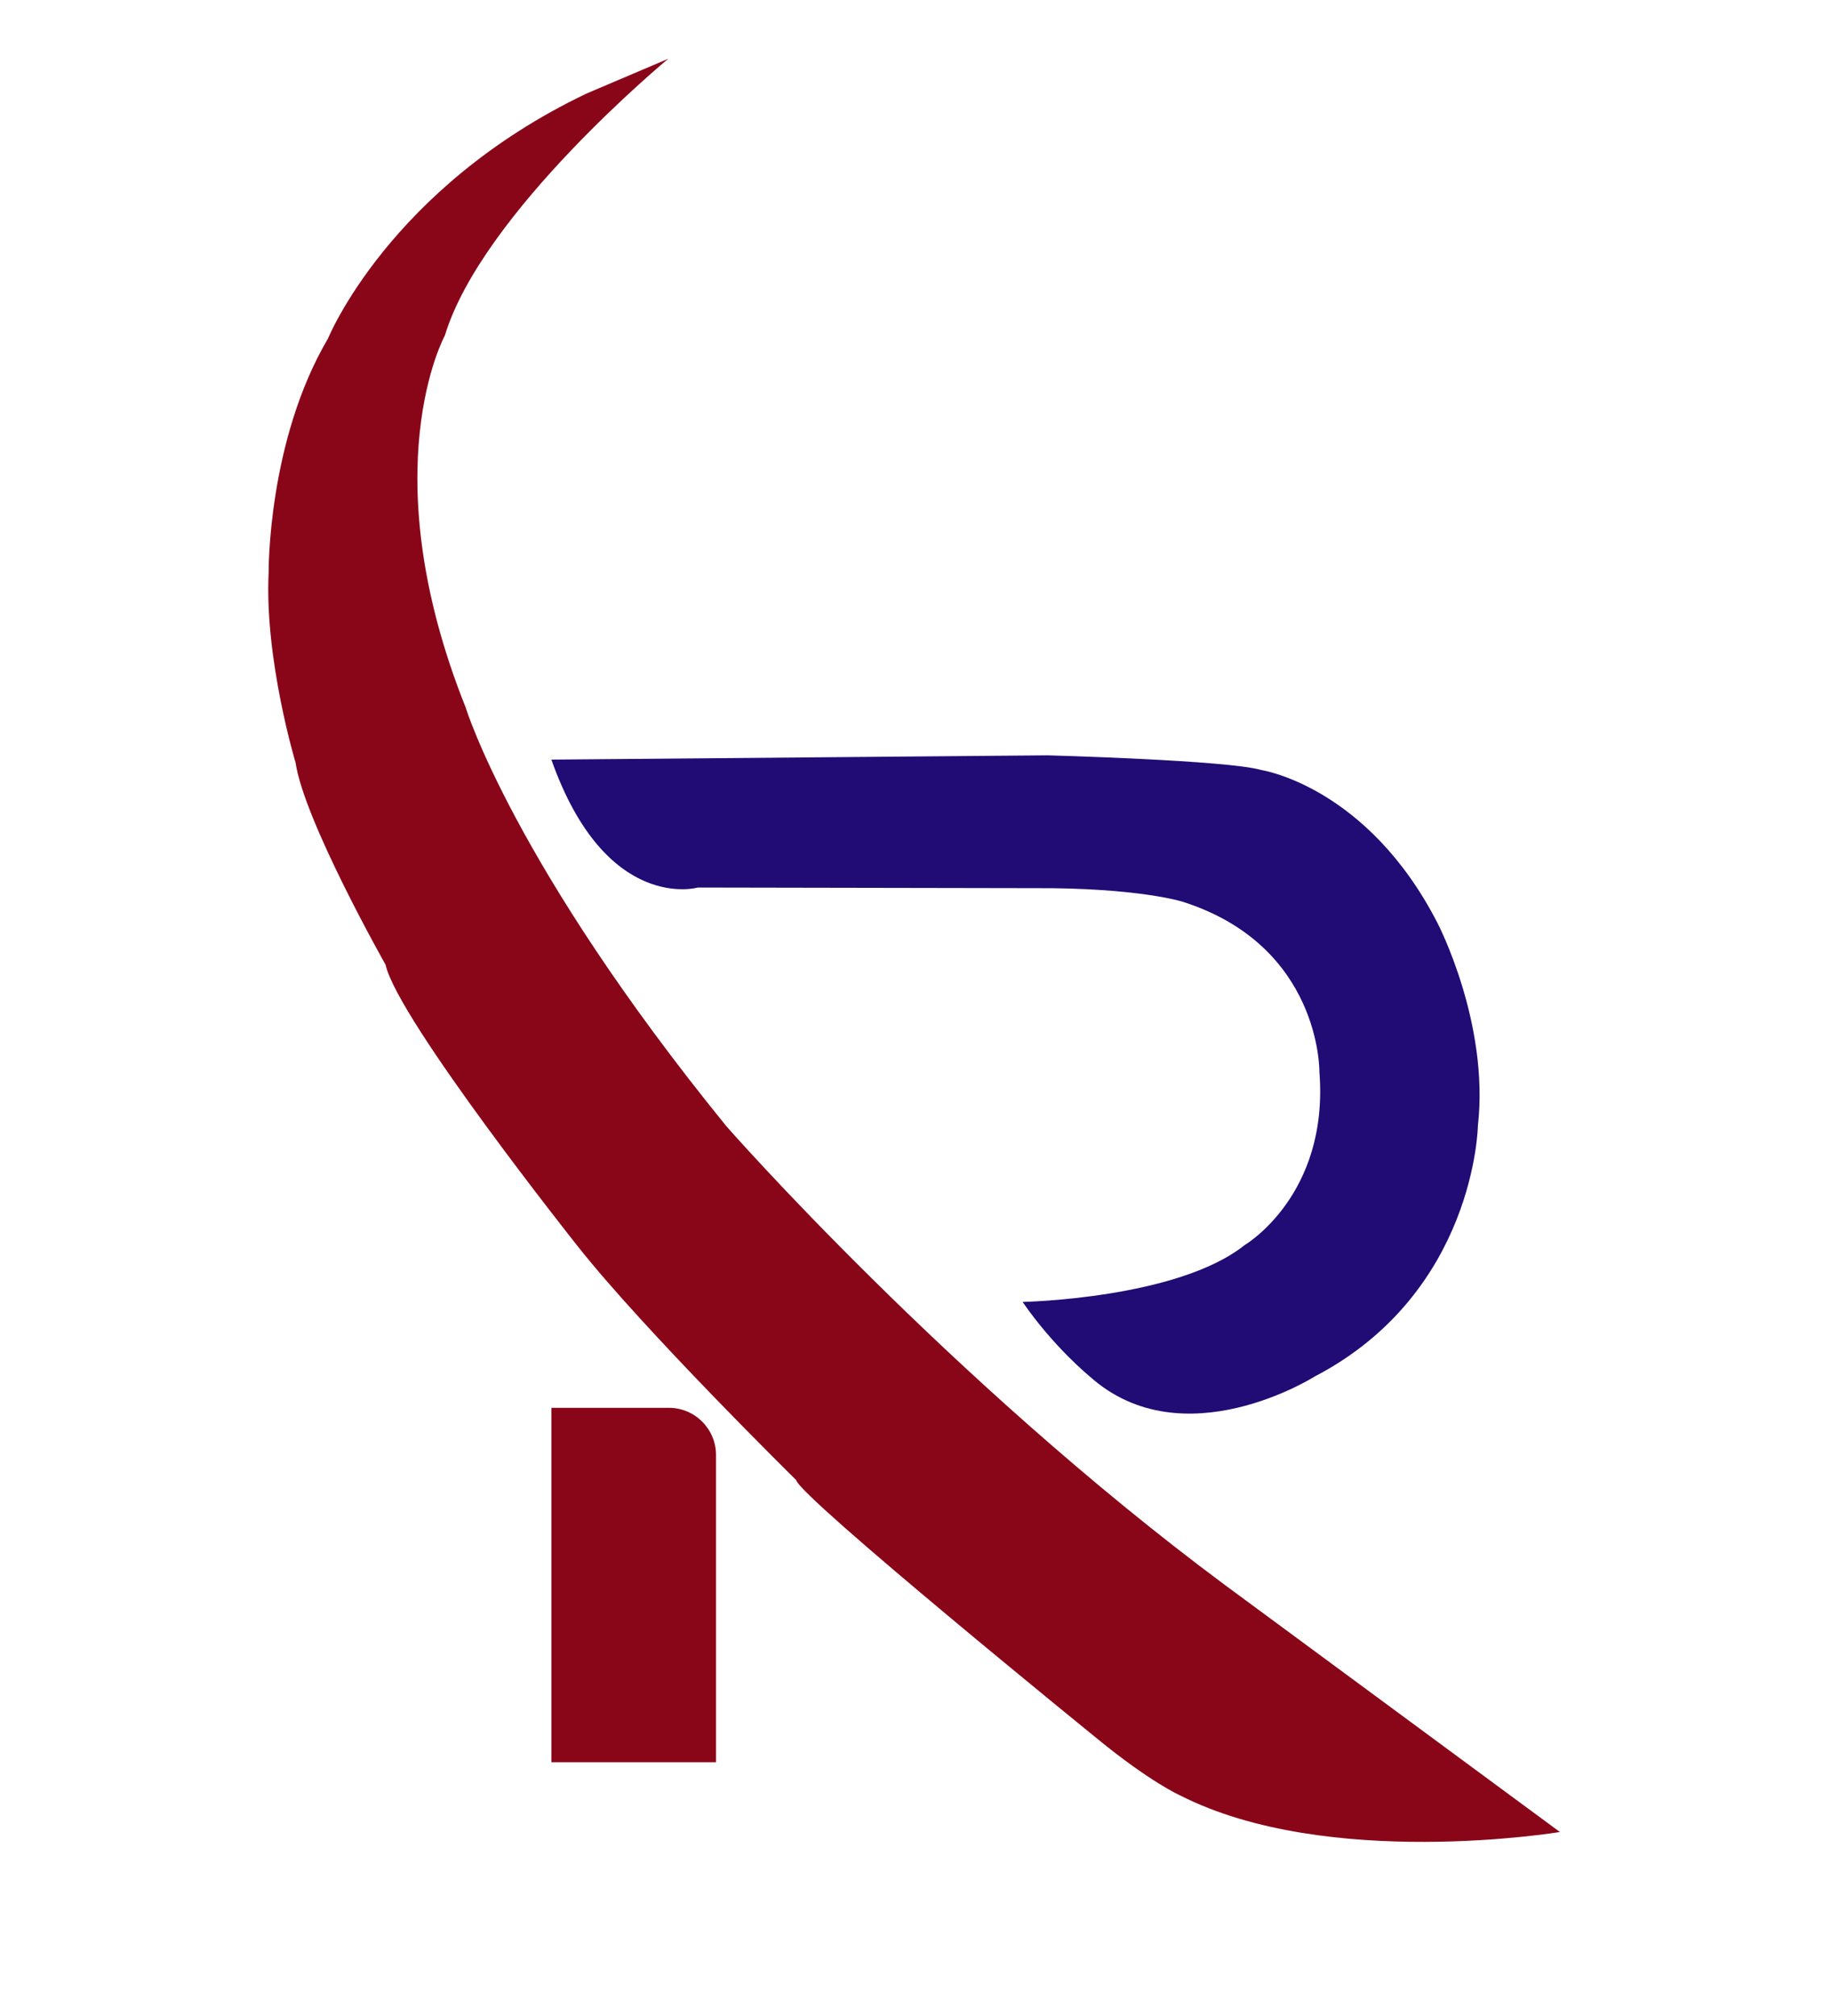 <svg version="1.1" id="Layer_1" xmlns="http://www.w3.org/2000/svg" xmlns:xlink="http://www.w3.org/1999/xlink" x="0px" y="0px" viewBox="0 0 299.2 329.4" style="enable-background:new 0 0 299.2 329.4;" xml:space="preserve">
<style type="text/css">
	.st0{fill:#210B75;}
	.st1{fill:#890619;}
</style>
<g id="BG">
</g>
<g>
	<path class="st0" d="M90.1,124.1l81.1-0.7c0,0,29.5,0.8,34.9,2.4c0,0,17.3,2.6,28.8,25c0,0,8.5,16.3,6.6,33.1c0,0-0.4,27.3-26.7,41
		c0,0-21.5,13.6-36.7,0c0,0-5.9-4.8-11-12.2c0,0,25.3-0.5,36.3-9.3c0,0,13.8-8.1,12.2-28.3c0,0,0.3-20.6-22.4-27.8
		c0,0-7.3-2.3-24.4-2.2l-54.8-0.1C114.1,145,99,149.3,90.1,124.1z"></path>
	<path class="st1" d="M254.9,299.3c0,0-38,6.3-62.1-6c0,0-4.8-2.1-13.7-9.4c0,0-48.4-39.3-49-42.1c0,0-24.8-24.4-35.7-38.2
		c0,0-29.4-37-31.4-46c0,0-13.3-23.5-14.7-33c0,0-5.1-16.9-4.4-31.1c0,0-0.2-21.4,9.7-38.2c0,0,10-24.6,42.2-40l13.4-5.7
		c0,0-30.4,25.1-36.5,45.2c0,0-12.1,22,3.4,60.8c0,0,7.8,25.6,42.6,68.4c0,0,36.3,41.4,81.4,74.9L254.9,299.3z"></path>
	<path class="st1" d="M117,287.9H90.1V230h19.2c4.3,0,7.7,3.5,7.7,7.7V287.9z"></path>
</g>
</svg>
